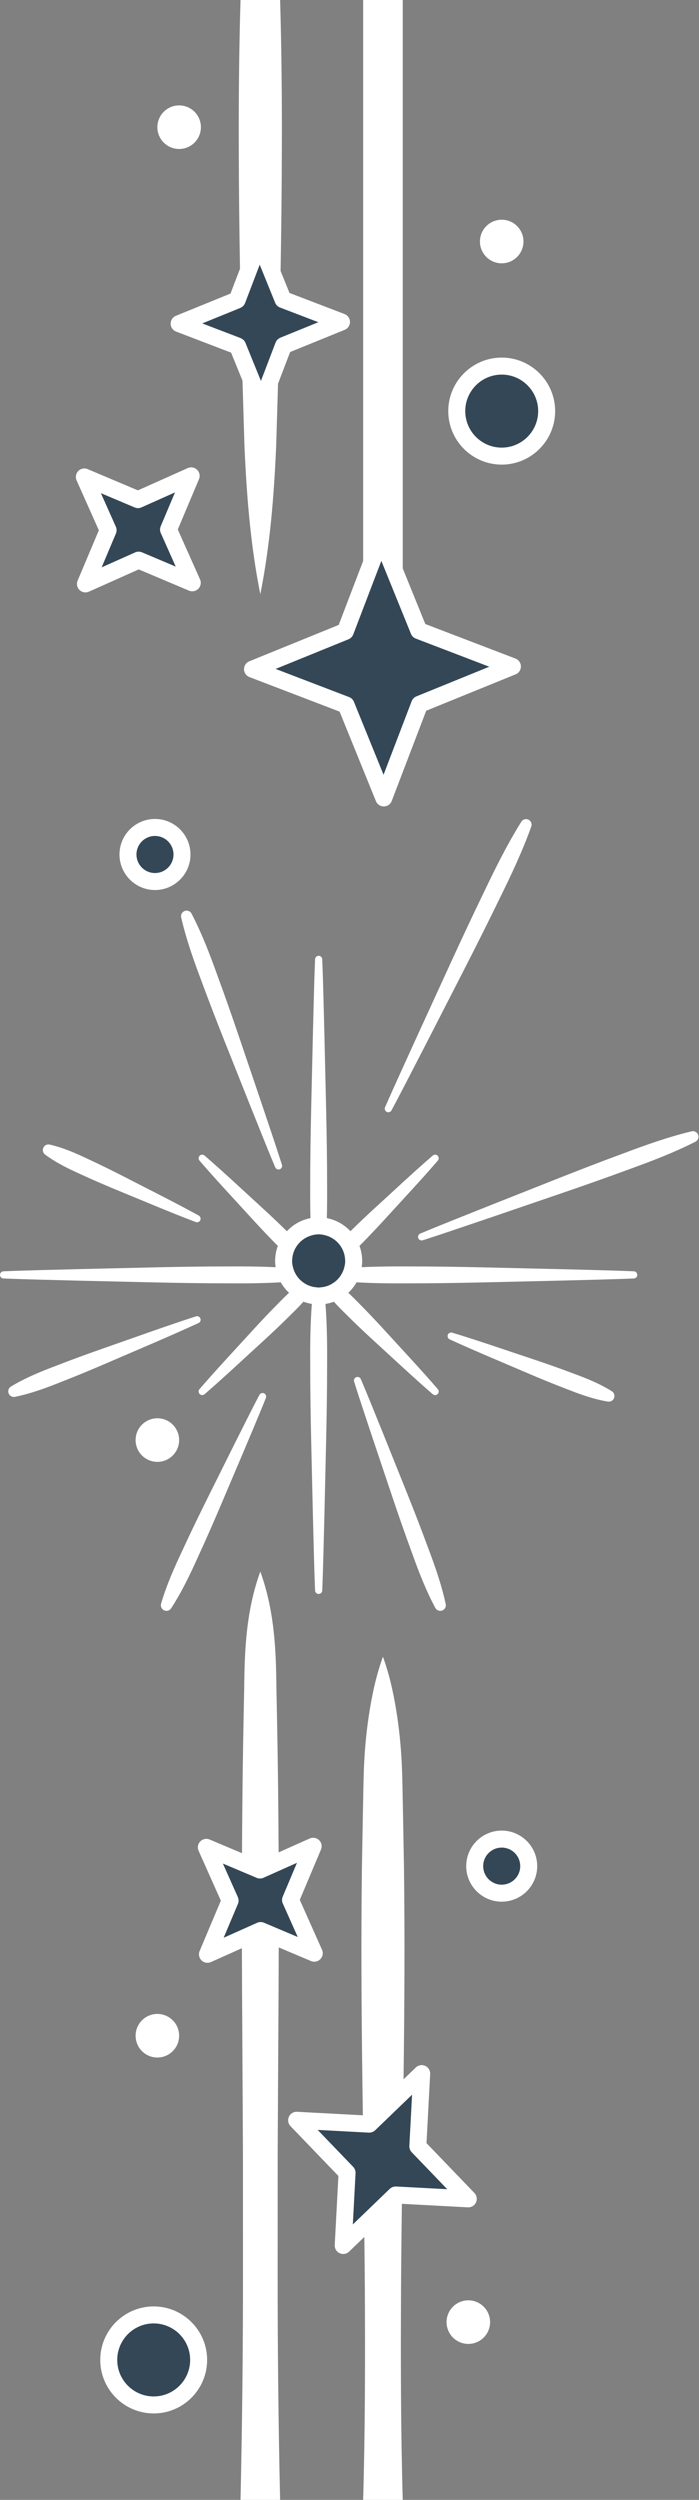 <?xml version="1.0" encoding="UTF-8" standalone="no"?><svg xmlns="http://www.w3.org/2000/svg" xmlns:xlink="http://www.w3.org/1999/xlink" fill="#ffffff" height="500" id="Illustration" preserveAspectRatio="xMidYMid meet" version="1.1" viewBox="-0.0 0.0 140.0 500.0" width="140" x="0" xml:space="preserve" y="0" zoomAndPan="magnify"><rect x="-0.0" y="0.0" width="140.0" height="500.0" fill="#808080" stroke="none"/><g id="change1_1"><path d="M31.041,165.497c2.983,0,5.409,2.427,5.409,5.41 c0,2.982-2.427,5.408-5.409,5.408c-2.983,0-5.41-2.427-5.41-5.408 C25.631,167.924,28.057,165.497,31.041,165.497z M27.765,112.033l10.744,4.534 l-4.756-10.648l4.535-10.743l-10.649,4.755l-10.743-4.535l4.755,10.648 l-4.536,10.744L27.765,112.033z M52.304,80.824L56.783,69.117l11.613-4.719 l-11.707-4.478l-4.719-11.613l-1.54,4.024l-2.918,7.666l-0.121,0.058 l-11.512,4.679l11.707,4.477L52.304,80.824z M69.314,141.009l7.553,18.589 l7.169-18.741l18.59-7.554l-18.741-7.169l-7.553-18.589l-7.169,18.741 l-18.59,7.553L69.314,141.009z M65.801,245.486 c-0.707-0.209-1.355-0.311-1.981-0.311s-1.274,0.102-1.981,0.311 c-1.248,0.37-2.365,1.073-3.23,2.038c-1.094,1.219-1.729,2.788-1.782,4.326 l-0.027,0.224v0.122c0,0.627,0.102,1.274,0.31,1.976 c0.371,1.255,1.08,2.377,2.04,3.234c0.082,0.074,0.167,0.144,0.284,0.238 c0.935,0.754,2.041,1.257,3.204,1.457c0.086,0.014,0.174,0.023,0.323,0.039 c0.283,0.04,0.565,0.075,0.858,0.075c0.294,0,0.576-0.035,0.919-0.084 l0.185-0.017l0.082-0.014c1.158-0.199,2.264-0.703,3.23-1.482 c0.086-0.069,0.172-0.138,0.242-0.202c0.971-0.867,1.68-1.989,2.05-3.242 c0.209-0.705,0.311-1.351,0.311-1.978c0-0.119-0.011-0.233-0.02-0.256 c-0.06-1.629-0.696-3.198-1.79-4.417 C68.165,246.56,67.048,245.856,65.801,245.486z M100.485,367.836 c-2.983,0-5.409,2.427-5.409,5.41c0,2.983,2.427,5.41,5.409,5.41 c2.983,0,5.41-2.427,5.41-5.41C105.895,370.262,103.468,367.836,100.485,367.836z M84.458,414.745l-10.498,10.103l-14.55-0.772l10.104,10.496l-0.775,14.549 l10.498-10.104l14.549,0.773L83.684,429.293L84.458,414.745z M30.782,463.006 c-4.964,0-9.003,4.039-9.003,9.002c0,4.965,4.039,9.003,9.003,9.003 s9.003-4.039,9.003-9.003C39.785,467.044,35.746,463.006,30.782,463.006z M100.485,73.223c-4.964,0-9.002,4.039-9.002,9.002s4.039,9.002,9.002,9.002 c4.964,0,9.003-4.039,9.003-9.002S105.449,73.223,100.485,73.223z M58.188,380.012 l4.536-10.744l-10.649,4.756l-10.743-4.535l4.755,10.648l-4.535,10.745l10.648-4.756 l10.745,4.534L58.188,380.012z" fill="#344756"/></g><g id="change2_1"><path d="M80.321,457.84c0.032-5.685,0.099-11.37,0.168-17.055l13.209,0.703 c0.703,0.039,1.346-0.355,1.636-0.99c0.29-0.635,0.163-1.383-0.321-1.885 l-9.592-9.966l0.735-13.811c0.037-0.697-0.356-1.347-0.991-1.637 c-0.633-0.291-1.382-0.163-1.885,0.321l-2.458,2.366 c0.001-0.069,0.002-0.137,0.003-0.206c0.183-14.053,0.265-28.107,0.086-42.16 l-0.19-10.54c-0.088-3.513-0.096-7.027-0.268-10.54 c-0.183-3.513-0.544-7.027-1.123-10.54c-0.579-3.513-1.359-7.026-2.631-10.54 c-1.272,3.513-2.052,7.027-2.631,10.54c-0.579,3.513-0.941,7.027-1.123,10.54 c-0.172,3.513-0.18,7.027-0.268,10.54l-0.19,10.54 c-0.179,14.053-0.097,28.107,0.086,42.16c0.035,2.466,0.069,4.933,0.104,7.399 l-13.176-0.701c-0.7-0.035-1.346,0.355-1.636,0.99 c-0.29,0.635-0.163,1.383,0.321,1.885l9.592,9.966l-0.735,13.811 c-0.037,0.697,0.356,1.347,0.991,1.637c0.226,0.104,0.467,0.154,0.706,0.154 c0.431,0,0.856-0.164,1.179-0.475l3.054-2.94 c0.035,3.478,0.083,6.956,0.103,10.433C73.144,471.893,73.139,485.947,72.733,500 h3.966h3.966C80.258,485.947,80.253,471.893,80.321,457.84z M70.667,444.908 l0.545-10.245c0.025-0.47-0.147-0.931-0.473-1.269l-7.116-7.392l9.101,0.484 l1.146,0.061c0.465,0.012,0.929-0.146,1.269-0.472l1.56-1.501l4.056-3.904 l1.778-1.711l-0.545,10.245c-0.025,0.47,0.147,0.931,0.473,1.269l7.116,7.392 l-9.053-0.481l-1.193-0.063c-0.469-0.014-0.93,0.146-1.269,0.472l-1.362,1.31 l-3.771,3.63L70.667,444.908z M55.617,430.373l0.126-23.209 c0.04-5.888,0.068-11.775,0.083-17.663l6.457,2.725 c0.643,0.273,1.387,0.122,1.875-0.376c0.489-0.499,0.622-1.245,0.338-1.882 l-4.455-9.975l4.248-10.065c0.272-0.643,0.122-1.386-0.376-1.874 c-0.499-0.487-1.244-0.622-1.883-0.337l-6.226,2.78 c-0.018-3.25-0.04-6.501-0.076-9.751c-0.056-7.737-0.213-15.473-0.367-23.209 c-0.073-7.737-0.421-15.473-3.225-23.209c-2.804,7.736-3.151,15.473-3.224,23.209 c-0.154,7.736-0.311,15.473-0.367,23.209c-0.037,3.303-0.059,6.607-0.077,9.91 l-6.477-2.734c-0.646-0.274-1.388-0.123-1.875,0.376 c-0.489,0.499-0.622,1.245-0.338,1.882l4.455,9.974l-4.248,10.066 c-0.272,0.643-0.122,1.386,0.376,1.874c0.325,0.318,0.754,0.486,1.19,0.486 c0.234,0,0.47-0.049,0.693-0.148l6.205-2.771 c0.016,5.834,0.043,11.668,0.083,17.502l0.126,23.209l0.007,23.209 C48.677,469.055,48.524,484.527,48.171,500h7.931 c-0.353-15.473-0.505-30.945-0.493-46.418L55.617,430.373z M44.793,387.571 l2.86-6.775c0.183-0.434,0.178-0.924-0.014-1.353l-2.998-6.713l3.811,1.609 l2.962,1.25c0.434,0.184,0.924,0.178,1.354-0.014l3.054-1.363l3.66-1.634 l-2.86,6.774c-0.183,0.434-0.178,0.924,0.014,1.353l2.999,6.714l-3.799-1.604 l-2.975-1.256c-0.433-0.184-0.923-0.177-1.354,0.014l-3.067,1.369L44.793,387.571z M49.934,132.264c-0.647,0.262-1.067,0.894-1.06,1.592 c0.007,0.698,0.44,1.32,1.092,1.57l18.051,6.906l7.276,17.905 c0.261,0.642,0.884,1.06,1.575,1.06c0.006,0,0.012,0,0.018,0 c0.698-0.008,1.32-0.44,1.57-1.092l6.906-18.051l17.906-7.276 c0.646-0.262,1.067-0.894,1.059-1.592c-0.007-0.698-0.44-1.32-1.092-1.57 l-18.051-6.904l-4.518-11.118V0h-3.966h-3.966V112.196l-4.894,12.793 L49.934,132.264z M70.75,126.893l1.983-5.184l3.646-9.532l0.319,0.786l3.966,9.759 l1.646,4.052c0.177,0.436,0.528,0.78,0.967,0.948l14.716,5.629l-14.597,5.932 c-0.436,0.177-0.779,0.528-0.947,0.967l-1.785,4.667l-0.267,0.697l-3.578,9.352 l-3.8-9.352l-0.287-0.705l-1.845-4.539c-0.177-0.436-0.527-0.78-0.967-0.948 l-14.716-5.63l14.597-5.931C70.238,127.683,70.581,127.332,70.75,126.893z M35.239,63.158c-0.646,0.263-1.067,0.894-1.059,1.592 c0.007,0.698,0.44,1.32,1.092,1.57l11.017,4.213l2.28,5.61l0.39,13 c0.428,9.905,1.203,19.81,3.178,29.715c1.975-9.905,2.75-19.81,3.178-29.715 l0.372-12.409l2.419-6.322l10.929-4.441c0.646-0.262,1.067-0.894,1.059-1.592 c-0.007-0.698-0.44-1.32-1.093-1.57l-11.017-4.213l-1.788-4.4 c0.144-8.161,0.238-16.321,0.253-24.482C56.486,19.81,56.392,9.905,56.103,0 h-7.931c-0.289,9.905-0.383,19.81-0.347,29.715 c0.015,8.01,0.106,16.02,0.245,24.03l-1.902,4.972L35.239,63.158z M48.204,61.55c0.4-0.185,0.716-0.515,0.875-0.928l2.939-7.682l3.097,7.62 c0.176,0.432,0.523,0.774,0.958,0.943c0.003,0.001,0.006,0.004,0.01,0.005 l7.682,2.938l-7.62,3.097c-0.071,0.029-0.134,0.069-0.199,0.106 c-0.339,0.194-0.607,0.493-0.748,0.861l-2.939,7.682l-3.097-7.62 c-0.157-0.387-0.456-0.695-0.828-0.878c-0.047-0.023-0.09-0.051-0.139-0.07 l-7.682-2.938l7.62-3.097C48.157,61.578,48.179,61.561,48.204,61.55z M19.799,106.062l-4.249,10.066c-0.272,0.643-0.122,1.386,0.376,1.874 c0.325,0.318,0.754,0.486,1.19,0.486c0.234,0,0.47-0.049,0.693-0.148 l9.974-4.454l10.065,4.248c0.643,0.272,1.386,0.122,1.875-0.376 c0.489-0.499,0.622-1.245,0.338-1.882l-4.455-9.975l4.248-10.065 c0.272-0.643,0.122-1.386-0.376-1.874c-0.498-0.487-1.244-0.622-1.883-0.337 l-9.974,4.454l-10.064-4.248c-0.645-0.273-1.388-0.122-1.875,0.376 c-0.489,0.499-0.622,1.245-0.338,1.882L19.799,106.062z M26.979,101.497 c0.434,0.185,0.924,0.178,1.354-0.014l6.714-2.997l-2.86,6.774 c-0.183,0.434-0.178,0.924,0.014,1.353l2.999,6.714l-6.774-2.859 c-0.433-0.183-0.923-0.177-1.354,0.014l-6.714,2.997l2.86-6.775 c0.183-0.434,0.178-0.924-0.014-1.353l-2.998-6.713L26.979,101.497z M126.953,254.273c-5.016-0.206-10.031-0.297-15.047-0.436l-15.047-0.348 c-5.016-0.113-10.032-0.192-15.048-0.19c-3.124-0.021-6.248,0.007-9.372,0.155 c0.06-0.412,0.102-0.83,0.102-1.259c0-1.056-0.198-2.065-0.544-3.002 c1.741-1.751,3.438-3.548,5.109-5.369c3.54-3.883,7.142-7.706,10.582-11.69 c0.23-0.265,0.236-0.665,0-0.939c-0.259-0.3-0.712-0.333-1.012-0.074 c-3.984,3.44-7.807,7.042-11.69,10.582c-1.626,1.492-3.226,3.008-4.798,4.553 c-1.237-1.325-2.877-2.267-4.727-2.621c0.055-2.212,0.065-4.425,0.05-6.637 c0.002-5.016-0.077-10.032-0.19-15.048l-0.348-15.047 c-0.139-5.016-0.23-10.032-0.436-15.047c-0.016-0.368-0.312-0.671-0.687-0.687 c-0.395-0.016-0.729,0.291-0.745,0.687c-0.206,5.016-0.297,10.032-0.436,15.047 L62.321,221.951c-0.113,5.016-0.192,10.032-0.19,15.048 c-0.015,2.212-0.005,4.425,0.05,6.637c-1.85,0.354-3.49,1.296-4.727,2.621 c-1.572-1.545-3.173-3.062-4.798-4.553c-3.884-3.54-7.706-7.142-11.69-10.582 c-0.265-0.23-0.665-0.236-0.938,0c-0.3,0.259-0.333,0.712-0.074,1.012 c3.441,3.984,7.042,7.807,10.582,11.69c1.671,1.822,3.368,3.618,5.11,5.37 c-0.345,0.937-0.544,1.946-0.544,3.002c0,0.428,0.041,0.846,0.102,1.259 c-3.124-0.148-6.248-0.176-9.372-0.155c-5.016-0.002-10.032,0.077-15.047,0.19 l-15.047,0.348c-5.016,0.139-10.032,0.23-15.048,0.436 c-0.368,0.016-0.671,0.312-0.687,0.687c-0.016,0.396,0.291,0.729,0.687,0.745 c5.016,0.206,10.032,0.297,15.048,0.436l15.047,0.347 c5.016,0.113,10.032,0.192,15.047,0.19c3.467,0.023,6.934-0.005,10.401-0.205 c0.442,0.781,1.003,1.484,1.655,2.092c-0.652,0.616-1.291,1.244-1.917,1.886 c-1.857,1.855-3.657,3.767-5.434,5.703c-3.54,3.884-7.142,7.707-10.582,11.69 c-0.229,0.265-0.236,0.665,0,0.938c0.259,0.3,0.713,0.333,1.012,0.074 c3.984-3.44,7.807-7.042,11.69-10.582c1.936-1.776,3.848-3.576,5.703-5.434 c0.827-0.806,1.637-1.63,2.416-2.486c0.539,0.202,1.101,0.35,1.684,0.443 c-0.312,4.061-0.355,8.121-0.327,12.182c-0.002,5.016,0.077,10.032,0.19,15.047 l0.347,15.048c0.139,5.016,0.23,10.031,0.436,15.047 c0.016,0.368,0.312,0.671,0.687,0.687c0.395,0.016,0.729-0.291,0.745-0.687 c0.206-5.016,0.297-10.032,0.436-15.047l0.348-15.048 c0.113-5.016,0.192-10.032,0.19-15.047c0.027-4.061-0.015-8.121-0.327-12.182 c0.583-0.092,1.145-0.241,1.684-0.443c0.779,0.855,1.588,1.679,2.416,2.486 c1.855,1.857,3.766,3.657,5.703,5.434c3.883,3.54,7.706,7.142,11.69,10.582 c0.265,0.229,0.665,0.236,0.939,0c0.3-0.259,0.333-0.713,0.074-1.012 c-3.44-3.984-7.042-7.807-10.582-11.69c-1.776-1.936-3.576-3.848-5.434-5.703 c-0.625-0.642-1.265-1.27-1.917-1.885c0.652-0.608,1.213-1.311,1.655-2.092 c3.467,0.199,6.934,0.228,10.401,0.205c5.016,0.002,10.032-0.077,15.048-0.19 l15.047-0.347c5.016-0.139,10.032-0.23,15.047-0.436 c0.368-0.016,0.671-0.312,0.687-0.687 C127.656,254.623,127.348,254.289,126.953,254.273z M67.347,256.149 c-0.067,0.06-0.138,0.116-0.209,0.172c-0.69,0.556-1.51,0.948-2.419,1.104 c-0.059,0.01-0.121,0.01-0.18,0.018c-0.237,0.033-0.472,0.073-0.719,0.073 c-0.246,0-0.482-0.04-0.719-0.073c-0.059-0.008-0.121-0.008-0.18-0.018 c-0.909-0.156-1.73-0.548-2.419-1.104c-0.07-0.057-0.141-0.112-0.209-0.172 c-0.73-0.651-1.269-1.495-1.553-2.457c-0.141-0.477-0.24-0.973-0.24-1.495 c0-0.066,0.017-0.127,0.02-0.193c0.047-1.285,0.551-2.447,1.356-3.344 c0.65-0.724,1.49-1.26,2.447-1.543c0.478-0.142,0.975-0.241,1.498-0.241 c0.524,0,1.02,0.1,1.498,0.241c0.957,0.283,1.797,0.819,2.447,1.543 c0.805,0.897,1.309,2.059,1.356,3.344c0.002,0.066,0.02,0.127,0.02,0.193 c0,0.523-0.099,1.018-0.24,1.495C68.616,254.653,68.077,255.497,67.347,256.149z M122.894,279.819c-0.25,0.398-0.707,0.586-1.144,0.514 c-2.853-0.477-5.523-1.438-8.163-2.477c-2.653-1.005-5.277-2.086-7.889-3.199 c-5.218-2.241-10.466-4.401-15.634-6.774c-0.36-0.165-0.518-0.591-0.353-0.952 c0.152-0.33,0.523-0.49,0.861-0.387c5.44,1.655,10.8,3.522,16.19,5.309 c2.692,0.901,5.372,1.834,8.024,2.843c2.664,0.975,5.298,2.028,7.75,3.565 C123.065,278.593,123.225,279.29,122.894,279.819z M9.044,230.938 c-0.503-0.37-0.61-1.078-0.24-1.581c0.276-0.375,0.741-0.529,1.167-0.43 c2.737,0.639,5.258,1.747,7.744,2.932c2.501,1.152,4.968,2.377,7.42,3.633 c4.898,2.527,9.833,4.976,14.672,7.632c0.347,0.191,0.474,0.627,0.284,0.974 c-0.175,0.318-0.554,0.451-0.884,0.326c-5.161-1.958-10.226-4.122-15.328-6.209 c-2.547-1.051-5.08-2.132-7.58-3.287 C13.785,233.804,11.306,232.605,9.044,230.938z M39.636,311.443 c-1.581,3.507-3.238,6.98-5.363,10.236c-0.338,0.518-1.032,0.663-1.549,0.325 c-0.424-0.276-0.598-0.792-0.462-1.253c1.097-3.73,2.664-7.244,4.306-10.723 c1.61-3.494,3.293-6.954,5.007-10.4l5.15-10.334 c1.738-3.435,3.432-6.89,5.23-10.297c0.185-0.35,0.619-0.484,0.969-0.299 c0.326,0.172,0.464,0.564,0.331,0.899c-1.425,3.579-2.954,7.111-4.439,10.662 l-4.519,10.625C42.789,304.424,41.249,307.95,39.636,311.443z M105.948,164.004 c0.453,0.283,0.631,0.838,0.458,1.321c-1.794,4.992-4.053,9.758-6.387,14.487 c-2.302,4.745-4.677,9.455-7.082,14.15l-7.224,14.081 c-2.429,4.684-4.814,9.389-7.303,14.043c-0.186,0.349-0.621,0.48-0.97,0.294 c-0.332-0.177-0.466-0.581-0.318-0.919c2.118-4.834,4.34-9.618,6.519-14.424 l6.598-14.385c2.202-4.794,4.435-9.572,6.74-14.316 c2.273-4.759,4.622-9.482,7.434-13.979 C104.739,163.836,105.427,163.678,105.948,164.004z M74.673,287.763 c-1.256-3.809-2.557-7.602-3.75-11.434c-0.118-0.378,0.093-0.78,0.471-0.898 c0.353-0.11,0.729,0.07,0.872,0.402c1.58,3.69,3.051,7.42,4.568,11.133 l4.485,11.163c1.492,3.722,2.953,7.456,4.337,11.218 c1.418,3.749,2.758,7.528,3.613,11.485c0.131,0.604-0.253,1.199-0.857,1.329 c-0.498,0.108-0.991-0.136-1.221-0.563c-1.918-3.565-3.351-7.309-4.705-11.082 c-1.388-3.76-2.7-7.549-3.98-11.349L74.673,287.763z M36.29,183.504 c-0.138-0.601,0.236-1.2,0.837-1.339c0.506-0.117,1.012,0.132,1.241,0.573 c2.07,3.979,3.656,8.138,5.163,12.325c1.541,4.175,3.006,8.377,4.439,12.592 l4.291,12.646c1.409,4.223,2.862,8.43,4.208,12.676 c0.12,0.377-0.089,0.78-0.467,0.9c-0.355,0.113-0.734-0.069-0.877-0.404 c-1.732-4.104-3.356-8.248-5.026-12.375l-4.944-12.406 c-1.645-4.136-3.258-8.284-4.796-12.46C38.79,192.068,37.298,187.875,36.29,183.504 z M21.598,272.547c-3.035,1.305-6.082,2.579-9.158,3.777 c-3.063,1.232-6.157,2.385-9.439,3.058c-0.608,0.124-1.202-0.267-1.326-0.875 c-0.098-0.479,0.126-0.949,0.521-1.188c2.87-1.727,5.928-2.974,9.016-4.142 c3.075-1.202,6.179-2.328,9.296-3.423c6.24-2.174,12.448-4.428,18.739-6.47 c0.377-0.122,0.781,0.084,0.903,0.461c0.114,0.35-0.056,0.724-0.383,0.873 C33.756,267.376,27.661,269.922,21.598,272.547z M139.281,228.355 c-4.344,2.205-8.867,3.925-13.419,5.566c-4.539,1.675-9.107,3.275-13.686,4.842 l-13.741,4.694c-4.588,1.543-9.16,3.131-13.771,4.612 c-0.377,0.121-0.781-0.086-0.902-0.463c-0.114-0.356,0.068-0.738,0.406-0.88 c4.469-1.867,8.978-3.625,13.47-5.429l13.5-5.347 c4.501-1.78,9.014-3.527,13.554-5.199c4.529-1.705,9.086-3.332,13.822-4.474 c0.599-0.144,1.201,0.224,1.345,0.823 C139.984,227.611,139.731,228.126,139.281,228.355z M100.485,366.136 c-3.92,0-7.109,3.189-7.109,7.109c0,3.92,3.189,7.109,7.109,7.109 c3.92,0,7.109-3.189,7.109-7.109C107.594,369.325,104.406,366.136,100.485,366.136z M100.485,376.956c-2.045,0-3.709-1.664-3.709-3.71s1.664-3.71,3.709-3.71 c2.046,0,3.71,1.664,3.71,3.71S102.531,376.956,100.485,376.956z M31.041,163.798 c-3.92,0-7.109,3.189-7.109,7.109c0,3.919,3.189,7.108,7.109,7.108 c3.92,0,7.109-3.189,7.109-7.108C38.149,166.987,34.96,163.798,31.041,163.798z M31.041,174.616c-2.046,0-3.71-1.664-3.71-3.709 c0-2.046,1.664-3.71,3.71-3.71c2.045,0,3.709,1.664,3.709,3.71 C34.75,172.952,33.086,174.616,31.041,174.616z M100.485,92.927 c5.901,0,10.702-4.801,10.702-10.702s-4.801-10.702-10.702-10.702 c-5.901,0-10.702,4.801-10.702,10.702S94.584,92.927,100.485,92.927z M100.485,74.923 c4.027,0,7.303,3.276,7.303,7.303c0,4.027-3.276,7.303-7.303,7.303 s-7.303-3.276-7.303-7.303C93.182,78.199,96.458,74.923,100.485,74.923z M30.782,461.306c-5.901,0-10.702,4.801-10.702,10.702 c0,5.902,4.801,10.703,10.702,10.703s10.702-4.801,10.702-10.703 C41.485,466.107,36.684,461.306,30.782,461.306z M30.782,479.312 c-4.027,0-7.303-3.276-7.303-7.304c0-4.026,3.276-7.303,7.303-7.303 s7.303,3.276,7.303,7.303C38.086,476.036,34.809,479.312,30.782,479.312z M98.159,464.447c0,2.408-1.952,4.359-4.359,4.359 c-2.408,0-4.359-1.952-4.359-4.359c0-2.407,1.952-4.359,4.359-4.359 C96.207,460.088,98.159,462.04,98.159,464.447z M27.16,407.164 c0-2.407,1.952-4.359,4.359-4.359s4.359,1.952,4.359,4.359 c0,2.408-1.952,4.359-4.359,4.359S27.16,409.571,27.16,407.164z M27.16,288.027 c0-2.407,1.952-4.359,4.359-4.359s4.359,1.952,4.359,4.359 s-1.952,4.359-4.359,4.359S27.16,290.434,27.16,288.027z M96.126,48.307 c0-2.408,1.952-4.359,4.359-4.359c2.407,0,4.359,1.952,4.359,4.359 c0,2.407-1.952,4.359-4.359,4.359C98.078,52.666,96.126,50.715,96.126,48.307z M31.52,25.439c0-2.408,1.952-4.359,4.359-4.359s4.359,1.952,4.359,4.359 c0,2.407-1.952,4.359-4.359,4.359S31.52,27.846,31.52,25.439z" fill="inherit"/></g></svg>